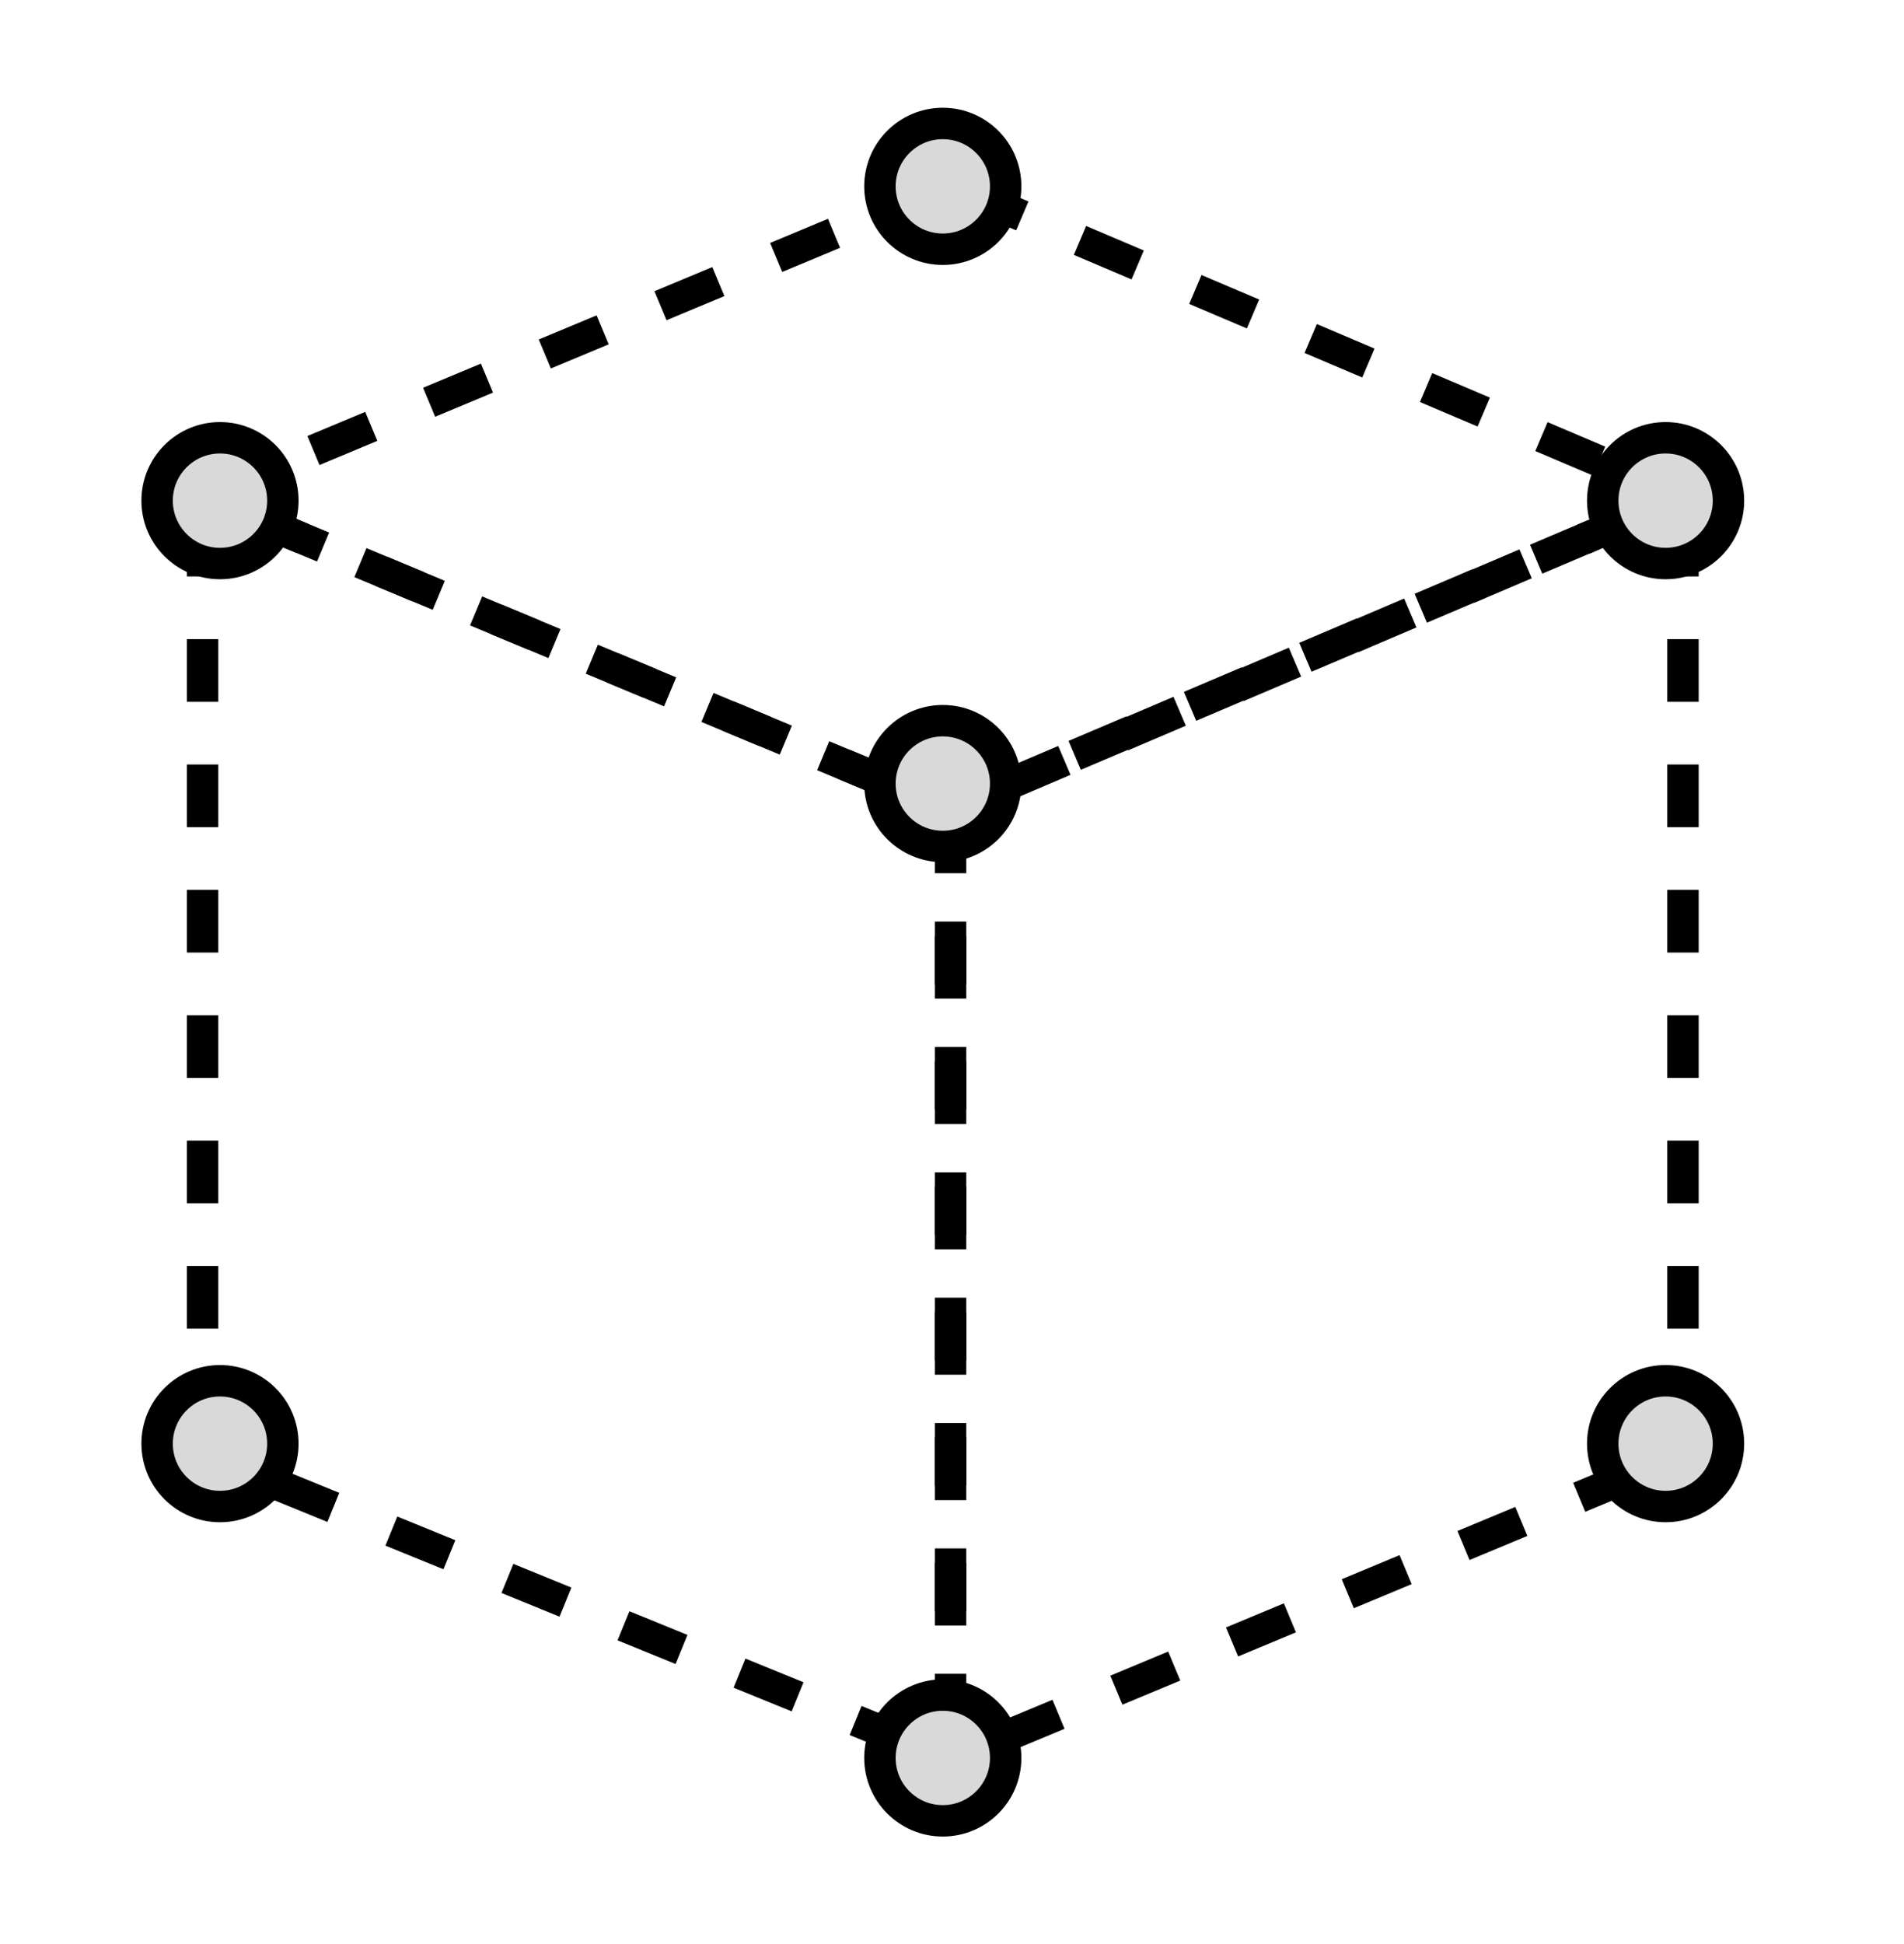 <svg width="48" height="49" viewBox="0 0 48 49" fill="none" xmlns="http://www.w3.org/2000/svg">
<path d="M5.107 36.649V12.521L23.964 20.388V44.342L5.107 36.649Z" stroke="black" stroke-width="0.792" stroke-linejoin="round" stroke-dasharray="1.58 1.58"/>
<path d="M42.428 36.649V12.521L23.964 20.388V44.342L42.428 36.649Z" stroke="black" stroke-width="0.792" stroke-linejoin="round" stroke-dasharray="1.58 1.58"/>
<path d="M23.942 4.664L5.107 12.521L23.942 20.378L42.428 12.521L23.942 4.664Z" stroke="black" stroke-width="0.792" stroke-linejoin="round" stroke-dasharray="1.58 1.58"/>
<circle cx="23.768" cy="4.697" r="1.585" fill="#D9D9D9" stroke="black" stroke-width="0.792"/>
<circle cx="5.546" cy="12.619" r="1.585" fill="#D9D9D9" stroke="black" stroke-width="0.792"/>
<circle cx="5.546" cy="36.387" r="1.585" fill="#D9D9D9" stroke="black" stroke-width="0.792"/>
<circle cx="41.99" cy="12.619" r="1.585" fill="#D9D9D9" stroke="black" stroke-width="0.792"/>
<circle cx="41.99" cy="36.387" r="1.585" fill="#D9D9D9" stroke="black" stroke-width="0.792"/>
<circle cx="23.768" cy="19.75" r="1.585" fill="#D9D9D9" stroke="black" stroke-width="0.792"/>
<circle cx="23.768" cy="44.309" r="1.585" fill="#D9D9D9" stroke="black" stroke-width="0.792"/>
</svg>
